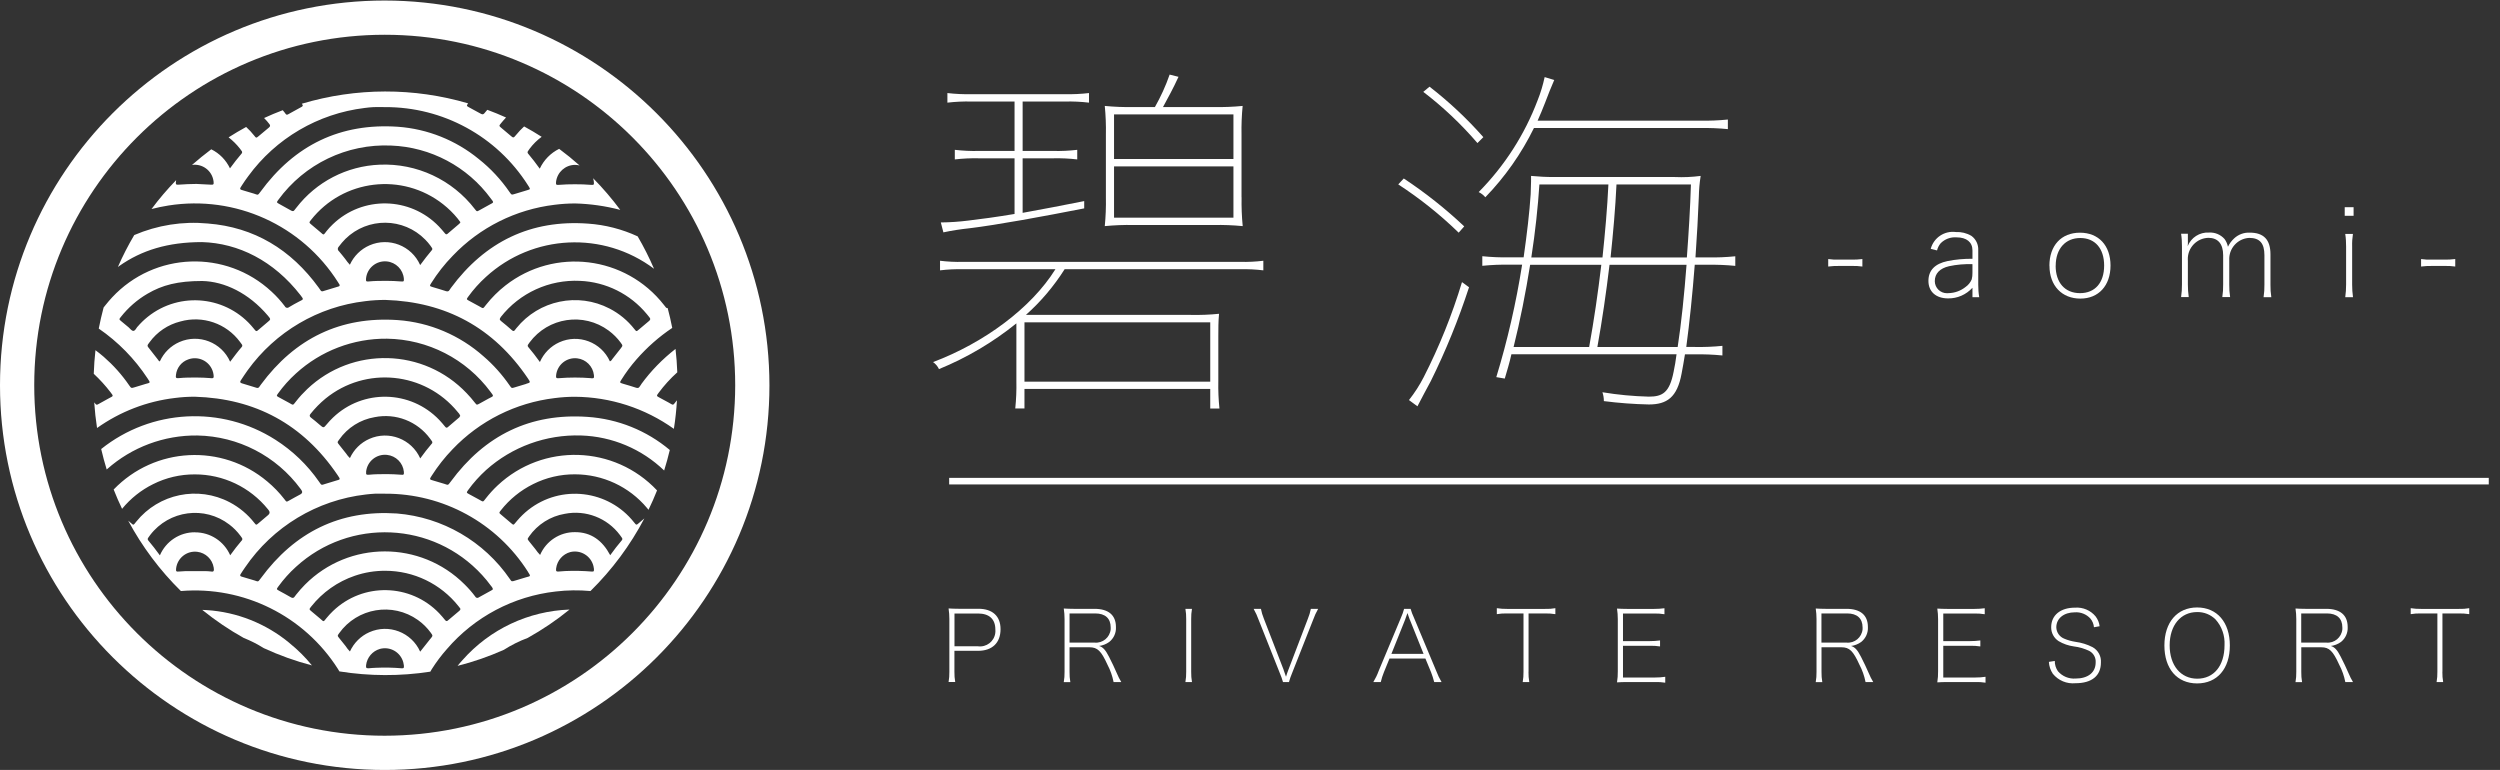 <?xml version="1.0" encoding="UTF-8"?>
<svg id="_レイヤー_1" data-name="レイヤー 1" xmlns="http://www.w3.org/2000/svg" viewBox="0 0 380.44 117.17">
  <rect x="0" y="0" width="380.44" height="117.17" fill="#333333" stroke="none"/>
  <defs>
    <style>
      .cls-1 {
        fill: none;
        stroke: #fff;
        stroke-miterlimit: 10;
      }

      .cls-2 {
        fill: #fff;
      }
    </style>
  </defs>
  <g id="_碧海" data-name="碧海">
    <g id="_グループ_292" data-name="グループ 292">
      <g>
        <path id="_パス_715" data-name="パス 715" class="cls-2" d="M144.35,103.79c.09-.52.13-1.04.12-1.56v-8.03c0-.54-.04-1.07-.12-1.61.51.03.9.05,1.51.05h3.03c2.14,0,3.37,1.12,3.37,3.1,0,2.08-1.26,3.3-3.43,3.3h-3.59v3.18c-.01.52.03,1.05.12,1.56h-1.01ZM148.82,98.35c1.29.17,2.47-.73,2.64-2.02.02-.18.03-.35.01-.53,0-1.59-.93-2.44-2.65-2.44h-3.57v4.99h3.57Z"/>
        <path id="_パス_716" data-name="パス 716" class="cls-2" d="M169.46,103.79c-.18-.92-.49-1.81-.93-2.64-.96-2.1-1.51-2.65-2.73-2.65h-3.04v3.74c-.01.52.03,1.05.12,1.56h-1c.09-.51.13-1.04.12-1.56v-8.03c0-.54-.04-1.07-.12-1.61.51.03.9.05,1.51.05h3.16c2.14,0,3.27.96,3.27,2.77.05.88-.33,1.72-1.02,2.27-.46.33-.99.54-1.54.61.59.18.97.6,1.51,1.65.47.91.81,1.65,1.18,2.49.19.46.42.92.68,1.35h-1.16ZM166.57,97.79c1.24.12,2.33-.79,2.45-2.03,0-.09.01-.19,0-.28,0-1.38-.84-2.13-2.35-2.13h-3.91v4.44h3.81Z"/>
        <path id="_パス_717" data-name="パス 717" class="cls-2" d="M181.39,92.65c-.09.51-.13,1.04-.12,1.56v8.02c-.01.52.03,1.05.12,1.56h-1c.09-.52.13-1.04.12-1.56v-8.02c.01-.52-.03-1.05-.12-1.56h1Z"/>
        <path id="_パス_718" data-name="パス 718" class="cls-2" d="M195.34,101.96c.05.12.27.75.36,1.02.14-.43.22-.7.35-1.02l2.98-7.81c.2-.48.35-.99.45-1.5h1.11c-.31.54-.57,1.12-.78,1.71l-3.19,8.08c-.19.44-.34.89-.47,1.35h-.91c-.13-.46-.29-.91-.48-1.35l-3.21-8.08c-.21-.59-.47-1.16-.78-1.71h1.11c.1.51.25,1.01.45,1.5l3.02,7.81Z"/>
        <path id="_パス_719" data-name="パス 719" class="cls-2" d="M211.45,100.21l-.85,2.08c-.2.49-.36.99-.48,1.5h-1.13c.32-.54.6-1.1.81-1.69l3.39-8.1c.2-.44.36-.89.48-1.35h.99c.13.46.3.91.51,1.35l3.39,8.1c.22.59.49,1.15.81,1.69h-1.12c-.13-.51-.29-1.01-.48-1.5l-.86-2.08h-5.46ZM214.54,94.31c-.06-.14-.12-.31-.36-1.02-.15.4-.25.72-.33.93-.02.04-.02.07-.03.09l-2.08,5.19h4.89l-2.08-5.19Z"/>
        <path id="_パス_720" data-name="パス 720" class="cls-2" d="M232.6,102.23c-.01.52.03,1.05.12,1.56h-1c.09-.52.13-1.04.12-1.56v-8.88h-2.5c-.52-.01-1.04.02-1.56.11v-.91c.52.08,1.04.12,1.56.11h5.79c.52.02,1.05-.02,1.56-.11v.91c-.52-.08-1.04-.12-1.56-.11h-2.52v8.88Z"/>
        <path id="_パス_721" data-name="パス 721" class="cls-2" d="M253.41,103.89c-.52-.08-1.04-.12-1.56-.1h-4.27c-.61,0-1.02.02-1.51.05.09-.56.13-1.13.12-1.69v-7.93c0-.54-.04-1.07-.12-1.61.51.03.9.05,1.51.05h4.15c.52,0,1.04-.03,1.56-.1v.91c-.52-.08-1.04-.12-1.56-.11h-4.75v4.2h4.08c.52,0,1.04-.03,1.56-.1v.91c-.52-.08-1.04-.11-1.56-.1h-4.08v4.83h4.87c.52,0,1.04-.03,1.56-.11v.91Z"/>
        <path id="_パス_722" data-name="パス 722" class="cls-2" d="M283.89,103.79c-.18-.92-.49-1.81-.93-2.64-.96-2.1-1.51-2.65-2.73-2.65h-3.04v3.74c-.01.52.03,1.05.12,1.56h-1c.09-.51.13-1.04.12-1.56v-8.03c0-.54-.04-1.07-.12-1.61.51.03.9.05,1.51.05h3.16c2.14,0,3.27.96,3.27,2.77.05.88-.33,1.72-1.02,2.27-.46.33-.99.54-1.54.61.59.18.97.6,1.51,1.65.47.91.81,1.65,1.18,2.49.19.46.42.92.68,1.35h-1.16ZM280.99,97.79c1.24.12,2.33-.79,2.45-2.03,0-.09.01-.19,0-.28,0-1.38-.84-2.13-2.35-2.13h-3.91v4.44h3.81Z"/>
        <path id="_パス_723" data-name="パス 723" class="cls-2" d="M302.16,103.89c-.52-.08-1.04-.12-1.56-.1h-4.28c-.61,0-1.02.02-1.51.05.09-.56.13-1.13.12-1.69v-7.93c0-.54-.04-1.07-.12-1.61.51.03.9.05,1.51.05h4.15c.52,0,1.04-.03,1.56-.1v.91c-.52-.08-1.04-.12-1.56-.11h-4.75v4.2h4.08c.52,0,1.04-.03,1.56-.1v.91c-.52-.08-1.04-.11-1.56-.1h-4.08v4.83h4.87c.52,0,1.04-.03,1.56-.11v.91Z"/>
        <path id="_パス_724" data-name="パス 724" class="cls-2" d="M312.69,100.58c-.01.56.16,1.11.48,1.57.67.77,1.65,1.18,2.67,1.11,1.92,0,3.07-.93,3.07-2.46.05-.7-.31-1.36-.91-1.71-.76-.38-1.57-.62-2.41-.72-.81-.11-1.6-.38-2.31-.8-.72-.46-1.15-1.26-1.14-2.12,0-1.83,1.41-2.98,3.63-2.98,1.2-.09,2.37.41,3.13,1.33.33.44.55.95.61,1.5l-.86.15c-.04-.49-.24-.96-.55-1.33-.6-.65-1.47-1-2.35-.94-1.68,0-2.83.93-2.83,2.28.02.78.5,1.46,1.23,1.74.54.23,1.1.38,1.68.47.91.12,1.79.39,2.61.81.84.47,1.34,1.38,1.27,2.34,0,2.02-1.39,3.15-3.87,3.15-1.32.13-2.61-.41-3.45-1.44-.36-.54-.57-1.17-.6-1.81l.9-.14Z"/>
        <path id="_パス_725" data-name="パス 725" class="cls-2" d="M339.33,98.23c0,3.54-1.93,5.77-4.98,5.77s-4.98-2.23-4.98-5.77,1.95-5.79,4.98-5.79,4.98,2.25,4.98,5.79M338.52,98.18c.08-1.44-.41-2.86-1.38-3.93-.74-.73-1.75-1.13-2.79-1.11-2.5,0-4.18,2.02-4.18,5.07s1.68,5.07,4.2,5.07,4.15-1.96,4.15-5.1"/>
        <path id="_パス_726" data-name="パス 726" class="cls-2" d="M356.9,103.79c-.18-.92-.49-1.81-.93-2.64-.96-2.1-1.51-2.65-2.73-2.65h-3.04v3.74c-.01.52.03,1.05.12,1.56h-1c.09-.51.13-1.04.12-1.56v-8.03c0-.54-.04-1.07-.12-1.61.51.03.9.05,1.51.05h3.16c2.14,0,3.27.96,3.27,2.77.05.88-.33,1.72-1.02,2.27-.46.33-.99.54-1.54.61.59.18.97.6,1.51,1.65.47.91.81,1.65,1.18,2.49.19.46.42.92.68,1.35h-1.16ZM354,97.79c1.24.12,2.33-.79,2.45-2.03,0-.09.01-.19,0-.28,0-1.38-.84-2.13-2.35-2.13h-3.91v4.44h3.81Z"/>
        <path id="_パス_727" data-name="パス 727" class="cls-2" d="M371.67,102.23c-.01.52.03,1.05.12,1.56h-1c.09-.52.13-1.04.12-1.56v-8.88h-2.5c-.52-.01-1.04.02-1.56.11v-.91c.52.08,1.04.12,1.56.11h5.79c.52.02,1.05-.02,1.56-.11v.91c-.52-.08-1.04-.12-1.56-.11h-2.52v8.88Z"/>
      </g>
      <g>
        <path id="_パス_728" data-name="パス 728" class="cls-2" d="M162.01,40.97c-1.63,2.58-3.61,4.92-5.89,6.95h25.07c1.44.03,2.88-.02,4.32-.17-.11,1.18-.11,2.24-.11,3.48v6.79c-.03,1.39.03,2.77.17,4.15h-1.4v-2.98h-28.27v2.97h-1.4c.14-1.38.2-2.77.17-4.15v-8.8c-3.57,2.88-7.53,5.22-11.78,6.96-.2-.43-.51-.8-.9-1.07,7.74-2.92,14.92-8.19,18.62-14.13h-14.08c-1.16-.03-2.32.03-3.48.17v-1.46c1.15.14,2.32.2,3.48.17h42.24c1.16.03,2.32-.03,3.48-.17v1.46c-1.15-.14-2.32-.2-3.48-.17h-26.76ZM164.99,31.71c-6,1.18-13.24,2.52-17.5,3.03-1.32.14-2.63.34-3.93.62l-.39-1.51c1.39-.01,2.78-.11,4.15-.28,1.91-.22,4.38-.56,7.07-1.01v-8.47h-5.44c-1.22-.03-2.44.03-3.65.17v-1.46c1.21.14,2.43.2,3.65.17h5.44v-7.52h-6.57c-1.22-.03-2.44.03-3.65.17v-1.46c1.21.14,2.43.2,3.65.17h14.25c1.22.03,2.44-.03,3.65-.17v1.46c-1.21-.14-2.43-.2-3.65-.17h-6.45v7.52h4.66c1.22.03,2.44-.03,3.65-.17v1.46c-1.21-.14-2.43-.2-3.65-.17h-4.66v8.3c3.08-.56,6.34-1.18,9.37-1.79v1.12ZM155.9,58.08h28.27v-9.03h-28.27v9.03ZM188.94,30.03c-.03,1.46.03,2.92.17,4.38-1.45-.14-2.92-.2-4.38-.17h-12.23c-1.46-.03-2.92.03-4.38.17.14-1.45.2-2.92.17-4.38v-9.54c.03-1.46-.03-2.92-.17-4.37,1.45.14,2.92.2,4.38.17h3.25c.89-1.57,1.65-3.23,2.24-4.94l1.35.34c-.79,1.74-1.63,3.25-2.36,4.6h7.74c1.46.03,2.92-.03,4.38-.17-.14,1.45-.2,2.91-.17,4.37v9.54ZM169.53,24.2h18.17v-6.79h-18.17v6.79ZM187.7,25.32h-18.17v7.8h18.17v-7.8Z"/>
        <path id="_パス_729" data-name="パス 729" class="cls-2" d="M221.98,35.41c-2.82-2.74-5.9-5.2-9.2-7.35l.84-.9c3.27,2.16,6.35,4.6,9.2,7.29l-.84.95ZM223.55,43.72c-1.6,4.9-3.54,9.68-5.83,14.3-.67,1.29-1.35,2.47-2.02,3.81l-1.29-.95c.86-1.09,1.61-2.25,2.24-3.48,2.37-4.64,4.32-9.48,5.83-14.47l1.07.78ZM224.84,21.78c-2.47-2.88-5.23-5.49-8.25-7.8l.95-.79c2.97,2.3,5.71,4.87,8.19,7.68l-.9.9ZM236.51,12.19c-.45,1.07-.95,2.24-1.4,3.48-.34.9-.73,1.79-1.12,2.69h24.74c1.4.03,2.81-.03,4.21-.17v1.46c-1.4-.14-2.8-.19-4.21-.17h-25.3c-1.9,3.88-4.4,7.44-7.4,10.54-.27-.33-.62-.6-1.01-.79,3.93-3.98,6.99-8.73,8.97-13.97.46-1.14.81-2.33,1.07-3.53l1.46.45ZM262.08,54.09c-1.4-.14-2.8-.19-4.21-.17h-1.46c-.17,1.07-.34,2.02-.51,2.92-.67,3.65-2.24,4.71-4.99,4.71-2.29-.05-4.57-.22-6.84-.51,0-.46-.07-.91-.22-1.35,2.34.39,4.7.61,7.07.67,2.08,0,3.14-.62,3.76-3.76.17-.84.34-1.74.45-2.69h-25.13c-.28,1.29-.67,2.52-1.01,3.7l-1.29-.22c1.71-5.6,3.02-11.32,3.93-17.11h-1.85c-1.4-.03-2.81.03-4.21.17v-1.46c1.4.14,2.8.2,4.21.17h2.08c.51-3.59.9-6.9,1.07-9.59,0-.62.06-1.29.06-1.96v-.84c1.18.11,2.24.17,3.48.17h18.4c1.31.06,2.62,0,3.93-.17-.17,1.06-.26,2.13-.28,3.2-.11,2.75-.28,5.95-.51,9.2h1.85c1.4.03,2.81-.03,4.21-.17v1.46c-1.4-.14-2.8-.19-4.21-.17h-1.96c-.34,4.38-.79,8.81-1.29,12.51h1.29c1.4.03,2.81-.03,4.21-.17v1.46ZM241.83,52.81c.73-4.04,1.35-8.25,1.85-12.51h-10.83c-.67,4.21-1.51,8.47-2.52,12.51h11.5ZM234.26,28.07c-.22,3.37-.62,7.18-1.23,11.11h10.83c.39-3.7.73-7.46.9-11.11h-10.49ZM255.3,52.81c.56-3.65,1.01-8.02,1.35-12.51h-11.72c-.51,4.26-1.12,8.47-1.85,12.51h12.23ZM256.7,39.18c.28-3.76.51-7.57.62-11.11h-11.33c-.17,3.65-.51,7.4-.9,11.11h11.61Z"/>
      </g>
      <g>
        <path id="_パス_730" data-name="パス 730" class="cls-2" d="M278.21,39.42c.55.08,1.1.11,1.66.09h1.86c.56.01,1.12-.02,1.68-.09v1.14c-.56-.08-1.12-.11-1.68-.09h-1.86c-.55-.01-1.11.02-1.66.09v-1.14Z"/>
        <path id="_パス_731" data-name="パス 731" class="cls-2" d="M300.16,43.79c-.95,1.05-2.3,1.64-3.71,1.62-1.84,0-2.99-1.03-2.99-2.66s1.01-2.62,2.9-3.02c1.25-.25,2.52-.36,3.8-.35v-1.29c0-1.24-.9-1.97-2.42-1.97-.9-.07-1.79.26-2.42.9-.27.32-.45.69-.55,1.09l-.96-.24c.45-1.69,2.08-2.79,3.82-2.56.83-.04,1.66.16,2.38.59.68.5,1.07,1.31,1.03,2.16v5.27c0,.64.04,1.27.15,1.9h-1.03v-1.44ZM300.16,40.2c-1.2-.04-2.39.06-3.56.31-1.42.33-2.17,1.13-2.17,2.27,0,1.02.84,1.85,1.86,1.84.07,0,.15,0,.22-.01.95-.02,1.86-.35,2.6-.94.42-.29.74-.69.94-1.16.08-.32.12-.65.11-.98v-1.32Z"/>
        <path id="_パス_732" data-name="パス 732" class="cls-2" d="M311.87,40.44c0-3.08,1.81-5.03,4.65-5.03s4.65,1.95,4.65,5-1.81,5.03-4.59,5.03-4.7-1.94-4.7-5M312.82,40.44c0,2.58,1.42,4.17,3.71,4.17s3.67-1.59,3.67-4.2-1.4-4.19-3.63-4.19-3.74,1.61-3.74,4.22"/>
        <path id="_パス_733" data-name="パス 733" class="cls-2" d="M332.95,36.78c0,.23-.01.46-.04.68.52-1.31,1.82-2.15,3.23-2.07.9-.06,1.78.3,2.38.98.26.35.43.75.52,1.18.23-.48.55-.91.94-1.27.64-.6,1.5-.92,2.38-.88,2.12,0,3.15,1.07,3.15,3.3v4.63c-.01.64.03,1.27.13,1.9h-1.18c.1-.63.14-1.28.13-1.92v-4.47c0-1.83-.72-2.64-2.32-2.64-1.78.1-3.13,1.63-3.03,3.4,0,.03,0,.06,0,.08v3.63c-.01.64.03,1.27.13,1.9h-1.19c.1-.63.14-1.28.13-1.92v-4.46c0-1.71-.79-2.64-2.25-2.64-1.77.05-3.17,1.52-3.13,3.29,0,.06,0,.13.01.19v3.61c0,.64.04,1.28.13,1.92h-1.16c.09-.63.14-1.28.13-1.92v-5.79c0-.64-.03-1.28-.13-1.92h1.03v1.18Z"/>
        <path id="_パス_734" data-name="パス 734" class="cls-2" d="M358.16,32.84h-1.35v-1.31h1.35v1.31ZM358.06,35.6c-.1.64-.14,1.29-.12,1.94v5.77c0,.64.04,1.28.13,1.92h-1.18c.09-.64.13-1.28.13-1.92v-5.79c0-.64-.03-1.28-.13-1.92h1.18Z"/>
        <path id="_パス_735" data-name="パス 735" class="cls-2" d="M368.43,39.42c.55.08,1.1.11,1.66.09h1.86c.56.01,1.12-.02,1.68-.09v1.14c-.56-.08-1.12-.11-1.68-.09h-1.86c-.55-.01-1.11.02-1.66.09v-1.14Z"/>
      </g>
      <line id="_線_8" data-name="線 8" class="cls-1" x1="144.44" y1="73.22" x2="378.73" y2="73.22"/>
      <g>
        <path id="_パス_712" data-name="パス 712" class="cls-2" d="M44.04,97.84c-3.57-2.95-7.98-4.71-12.6-5-.22-.01-.44-.02-.66-.03,1.98,1.6,4.09,3.03,6.31,4.27,1.06.42,2.08.94,3.05,1.55,2.36,1.09,4.81,1.97,7.33,2.63-1.02-1.26-2.17-2.4-3.43-3.41"/>
        <path id="_パス_713" data-name="パス 713" class="cls-2" d="M70.4,100.43c-.27.29-.52.59-.77.9,2.41-.61,4.77-1.43,7.04-2.44,1.14-.73,2.36-1.34,3.63-1.81,2.24-1.25,4.38-2.7,6.37-4.32-6.25.22-12.13,2.99-16.27,7.67"/>
        <path id="_パス_714" data-name="パス 714" class="cls-2" d="M97.59,58.47c-.09.11-.17.23-.24.35-.14.24-.31.26-.56.18-.66-.22-1.33-.41-2-.61-.49-.15-.51-.17-.24-.59.68-1.09,1.45-2.13,2.3-3.1,1.6-1.83,3.43-3.45,5.45-4.8-.2-1.02-.43-2.03-.7-3.03-.09.04-.2,0-.26-.08-.1-.13-.2-.25-.3-.38-5.84-7.48-16.64-8.81-24.12-2.97-1.1.86-2.09,1.85-2.95,2.94-.52.65-.36.61-1.08.21-.51-.28-1.02-.55-1.53-.83-.37-.2-.39-.23-.13-.58.8-1.11,1.71-2.13,2.73-3.05,7.12-6.51,17.86-7.02,25.57-1.23-.73-1.69-1.56-3.34-2.49-4.93-2.38-1.1-4.94-1.76-7.56-1.94-8.69-.63-15.64,2.73-20.87,9.8-.07.1-.14.2-.2.3-.14.24-.31.25-.56.17-.66-.22-1.33-.41-2-.61-.49-.15-.5-.17-.23-.6.94-1.5,2.04-2.9,3.28-4.17,4.11-4.31,9.59-7.05,15.51-7.76,1.03-.13,2.07-.2,3.12-.2,2.32.06,4.62.39,6.86.98-1.26-1.7-2.64-3.31-4.13-4.82.05.17.09.35.11.54.05.45,0,.51-.43.47-.81-.07-1.63-.09-2.44-.09s-1.63.02-2.45.09c-.42.04-.47-.03-.43-.47.18-1.46,1.41-2.56,2.88-2.57.24,0,.47.03.7.09-1-.89-2.03-1.73-3.11-2.53-1.3.64-2.34,1.71-2.95,3.02-.59-.83-1.17-1.57-1.78-2.3-.1-.11-.1-.28,0-.39.08-.12.16-.23.24-.35.52-.69,1.13-1.3,1.83-1.81-.87-.56-1.76-1.08-2.67-1.58-.43.39-.83.82-1.2,1.27-.43.52-.42.52-.93.08-.44-.38-.89-.75-1.33-1.12-.37-.31-.38-.32-.06-.71.25-.31.51-.6.77-.88-.93-.42-1.88-.81-2.85-1.17-.06.07-.12.14-.18.21-.47.59-.47.59-1.12.22-.49-.27-.98-.53-1.47-.8-.4-.22-.42-.24-.15-.61-8.26-2.43-17.05-2.41-25.3.05l.04.06c.04.06.07.12.1.19,0,.09-.06.17-.14.21-.7.39-1.4.76-2.1,1.16-.27.15-.36-.05-.47-.21s-.22-.28-.34-.42c-.96.36-1.91.76-2.84,1.19.15.16.29.31.44.47.12.14.22.29.34.42.22.24.15.41-.08.59-.51.41-1.01.85-1.52,1.27-.37.31-.38.32-.69-.08-.37-.47-.78-.91-1.22-1.31-.91.5-1.8,1.02-2.67,1.58.64.5,1.22,1.07,1.72,1.71.09.11.16.23.25.34.12.12.12.31,0,.43,0,0,0,0,0,0-.61.7-1.16,1.43-1.76,2.24-.6-1.26-1.6-2.29-2.85-2.9-1.01.76-1.98,1.55-2.93,2.38,1.58-.23,3.04.86,3.27,2.43,0,.02,0,.05.01.07.06.48,0,.53-.46.5-.71-.04-1.43-.07-2.14-.11-.89.02-1.79.03-2.68.11-.45.04-.5-.03-.44-.51,0-.06.02-.12.03-.18-1.34,1.38-2.6,2.85-3.75,4.4.84-.22,1.71-.4,2.59-.54,10.16-1.6,20.3,2.99,25.8,11.69.09.14.17.28.24.39.02.16-.06.21-.16.24l-2.4.73c-.14.04-.29-.02-.35-.15-.09-.13-.18-.27-.28-.4-4.21-5.8-9.82-9.21-16.89-9.76-3.81-.36-7.66.25-11.18,1.76-.93,1.57-1.76,3.19-2.49,4.86.07-.05.15-.11.22-.16,3.38-2.38,7.37-3.63,12.59-3.63,5.51.16,10.89,2.81,14.99,8.09.54.7.44.6-.23.96-.51.27-1.02.54-1.52.85-.16.15-.42.14-.57-.02-.03-.03-.05-.07-.07-.11-.6-.8-1.28-1.55-2.02-2.23-6.94-6.46-17.81-6.06-24.27.88-.34.36-.66.74-.97,1.13l-.04.05c-.09.12-.18.24-.28.35-.28,1.06-.53,2.13-.74,3.21,2.94,2.02,5.46,4.59,7.42,7.57.51.75.42.65-.31.86-.54.16-1.07.32-1.61.49-.55.17-.55.18-.87-.28-1.1-1.61-2.41-3.07-3.88-4.35-.41-.35-.83-.69-1.25-1-.13,1.18-.22,2.38-.26,3.59.93.87,1.79,1.81,2.56,2.82.47.61.43.55-.2.88-.51.27-1.02.56-1.52.84-.42.24-.43.24-.72-.13l-.05-.06c.09,1.32.23,2.62.43,3.9,3.51-2.49,7.59-4.07,11.87-4.57.99-.13,1.99-.19,2.99-.19,9.2.27,16.48,4.17,21.74,11.92.5.73.44.65-.3.87-.52.15-1.03.31-1.54.47-.68.21-.56.26-1-.36-1.76-2.53-4-4.68-6.6-6.34-8.23-5.26-18.9-4.7-26.53,1.4.24,1.05.53,2.09.84,3.12l.05-.05c3.78-3.36,8.68-5.19,13.74-5.13,6.22.11,12.02,3.11,15.71,8.12.05.06.09.13.14.2q.27.39-.13.62c-.56.31-1.13.6-1.68.92-.51.3-.46.26-.8-.18-.76-.98-1.63-1.88-2.59-2.68-6.9-5.81-17.12-5.28-23.38,1.22.39,1,.82,1.98,1.28,2.94,1.29-1.57,2.89-2.85,4.71-3.75,1.97-.99,4.14-1.5,6.35-1.49,4.33-.01,8.42,1.94,11.14,5.31.04.05.08.09.11.14q.31.4-.06.72l-1.51,1.28c-.32.27-.33.28-.6-.06-1.01-1.3-2.29-2.37-3.75-3.14-4.84-2.55-10.8-1.32-14.23,2.94-.49.59-.35.61-.97.07-.09-.07-.18-.15-.26-.22,2.12,3.95,4.82,7.56,8.02,10.71,9.55-.79,18.75,3.77,23.9,11.86.08.12.16.24.22.37,4.58.73,9.25.75,13.84.04.06-.12.12-.24.2-.35.69-1.09,1.46-2.12,2.32-3.09,4.22-4.91,10.14-8.04,16.57-8.76,1.75-.21,3.52-.23,5.28-.07,3.29-3.24,6.06-6.97,8.2-11.05-.26.22-.52.45-.79.67-.43.37-.42.38-.77-.06-3.92-4.97-11.14-5.82-16.11-1.9-.62.49-1.18,1.04-1.69,1.64-.1.12-.2.25-.31.37-.25.3-.25.3-.56.04-.52-.44-1.04-.88-1.56-1.32-.34-.28-.35-.29-.05-.67,1.32-1.68,3-3.04,4.91-3.99,1.97-.99,4.14-1.5,6.35-1.49,4.24,0,8.26,1.87,10.98,5.12.08.09.15.19.23.28.47-.96.9-1.95,1.3-2.95-6.5-6.91-17.36-7.24-24.27-.75-.64.6-1.23,1.25-1.77,1.94-.49.62-.35.59-1.03.21-.51-.28-1.02-.55-1.53-.83-.41-.22-.42-.24-.15-.62.8-1.11,1.72-2.13,2.73-3.05,3.96-3.55,9.14-5.43,14.46-5.26,4.73.15,9.23,2.05,12.64,5.33.32-1.02.61-2.07.86-3.12-3.53-2.97-7.92-4.73-12.52-5.04-8.69-.6-15.62,2.78-20.83,9.87-.46.63-.38.49-.96.32-.53-.16-1.07-.33-1.61-.48-.68-.19-.68-.19-.31-.76.92-1.44,1.98-2.79,3.17-4.02,4.12-4.33,9.62-7.08,15.55-7.79,1.01-.13,2.03-.2,3.05-.2,5.41.03,10.68,1.74,15.08,4.88.23-1.42.38-2.87.47-4.34-.03.04-.07.08-.1.12-.57.71-.38.66-1.17.22-.45-.25-.91-.5-1.37-.74-.5-.27-.5-.27-.15-.74.84-1.13,1.79-2.18,2.84-3.12-.04-1.2-.14-2.38-.27-3.56-1.98,1.54-3.74,3.34-5.22,5.37M76.2,48.25c2.89-3.68,7.38-5.73,12.05-5.51,3.96.16,7.67,2.01,10.19,5.07.13.15.25.32.38.47.22.24.15.41-.08.59-.51.41-1.02.85-1.52,1.28-.37.32-.37.32-.68-.07-1.02-1.3-2.3-2.36-3.77-3.12-4.83-2.51-10.76-1.27-14.18,2.97-.08.09-.15.18-.22.28-.15.23-.29.2-.48.03-.54-.47-1.09-.95-1.65-1.39-.27-.21-.21-.37-.03-.59M38.73,29.49c-.53-.16-1.07-.33-1.61-.48-.71-.2-.71-.2-.28-.85.3-.45.6-.91.93-1.34,4.21-5.77,10.63-9.53,17.72-10.39.45-.06.91-.11,1.37-.13.58-.02,1.15,0,1.73,0,8.81-.04,17.02,4.44,21.74,11.87.06.08.11.17.16.25.22.37.21.38-.22.51-.65.2-1.3.39-1.95.59-.47.14-.47.15-.77-.28-1.31-1.91-2.89-3.61-4.71-5.05-3.49-2.86-7.78-4.57-12.28-4.9-8.74-.6-15.71,2.76-20.93,9.9-.43.59-.37.46-.92.3M45.07,31.64c-.08.09-.15.18-.22.28-.16.28-.35.24-.59.1-.59-.34-1.19-.66-1.78-.99-.4-.22-.41-.24-.12-.63,3.98-5.45,10.42-8.55,17.16-8.25,6.02.23,11.61,3.2,15.17,8.06.5.64.47.58-.19.93-.51.27-1.02.56-1.52.84-.41.23-.41.24-.71-.15-3.44-4.48-8.84-7.01-14.49-6.77-5,.2-9.65,2.6-12.7,6.57M49.66,35.22c-.46.56-.34.62-.93.09-.44-.39-.89-.75-1.33-1.12-.38-.32-.39-.32-.08-.71,4.89-6.22,13.9-7.29,20.11-2.4.81.64,1.55,1.36,2.2,2.16.15.19.29.38.44.58-.04.08-.09.15-.15.21-.61.52-1.22,1.04-1.83,1.56-.18.15-.28.03-.39-.09-.3-.35-.59-.72-.91-1.04-4.38-4.55-11.62-4.69-16.16-.31-.35.34-.68.69-.98,1.07M51.57,38.23c-.2-.17-.22-.46-.05-.66,0-.01.02-.02.03-.03.31-.42.65-.82,1.02-1.19,3.39-3.32,8.83-3.27,12.15.12.28.28.53.58.77.9.08.11.16.23.24.35.08.1.08.24,0,.33-.61.72-1.18,1.46-1.79,2.29-1.3-2.96-4.76-4.3-7.72-3-1.32.58-2.38,1.63-2.98,2.95-.26-.28-.5-.58-.71-.89-.32-.39-.62-.8-.95-1.17M61.01,42.83c-.73-.07-1.47-.08-2.14-.09-.96,0-1.86,0-2.75.09-.4.04-.45-.03-.42-.43.14-1.59,1.55-2.76,3.14-2.62,1.4.13,2.51,1.24,2.62,2.65.02.39-.02.44-.45.4M20.91,49.72c-.2.24-.34.66-.65.63-.25-.02-.46-.35-.69-.54-.37-.31-.74-.61-1.11-.92-.35-.29-.36-.3-.07-.66,1.12-1.42,2.49-2.62,4.05-3.53,2.25-1.32,4.61-1.94,8.32-1.94,3.39.07,7.09,1.83,10.01,5.28.47.56.46.56-.09,1.01-.4.33-.8.67-1.19,1.01-.52.46-.47.43-.9-.09-3.97-4.93-11.19-5.71-16.13-1.74-.56.45-1.08.96-1.55,1.51M32.05,57.54c-.71-.07-1.43-.07-2.14-.09-.89,0-1.79,0-2.68.09-.45.05-.52-.04-.45-.51.12-1.07.84-1.97,1.85-2.33,1.49-.56,3.15.19,3.71,1.69.08.21.13.43.16.65.06.48,0,.55-.46.51M24.32,55c-.17-.04-.23-.21-.33-.33-.41-.52-.81-1.05-1.23-1.57-.4-.49-.41-.49,0-1.02,1.14-1.57,2.8-2.69,4.69-3.16,3.38-.95,7,.29,9.08,3.12.09.11.16.23.25.34.12.12.12.31,0,.43h0c-.61.69-1.15,1.44-1.76,2.24-1.3-2.96-4.76-4.3-7.72-3-1.32.58-2.37,1.62-2.97,2.93M32.23,86.98c-.32-.03-.63-.07-.95-.07-.68-.01-1.35,0-2.03,0-.65-.02-1.31,0-1.96.06-.48.05-.54-.01-.49-.47.19-1.59,1.63-2.72,3.21-2.53,1.28.15,2.3,1.13,2.51,2.4.01.1.02.2.03.3.01.23-.09.34-.32.32M29.68,81c-2.33-.02-4.43,1.37-5.35,3.51-.61-.82-1.16-1.56-1.76-2.26-.12-.12-.12-.31,0-.44.09-.13.18-.27.28-.39,2.89-3.77,8.29-4.49,12.06-1.59.63.48,1.19,1.05,1.66,1.68.07.09.14.2.21.29.13.13.13.34,0,.47,0,0-.01.01-.02.01-.59.68-1.13,1.4-1.73,2.22-.93-2.13-3.03-3.5-5.35-3.49M61.16,101.7c-1.31-.11-2.62-.14-3.93-.08-.36,0-.71.05-1.07.07-.42.03-.49-.04-.45-.47.14-1.17.97-2.14,2.1-2.47,1.55-.42,3.14.49,3.56,2.04.04.15.07.31.09.47.03.4-.01.45-.3.44M65.51,97.19c-.51.64-1.02,1.29-1.57,1.98-1.32-2.96-4.79-4.28-7.74-2.96-1.31.58-2.35,1.63-2.95,2.93-.25-.26-.48-.54-.67-.84-.32-.39-.63-.78-.94-1.17s-.31-.38-.03-.77c2.76-3.86,8.12-4.76,11.99-2.01.75.53,1.41,1.19,1.95,1.93.34.46.33.46-.03.91M69.94,92.92c-.6.5-1.2,1-1.79,1.51-.16.14-.27.09-.4-.05-.3-.36-.59-.72-.91-1.05-4.37-4.56-11.61-4.72-16.17-.34-.35.33-.67.69-.98,1.06-.5.6-.36.63-.97.09-.43-.37-.86-.73-1.29-1.08-.4-.33-.41-.34-.07-.76,1.71-2.16,4.02-3.79,6.63-4.68,1.49-.51,3.06-.77,4.64-.76,4.33,0,8.42,1.98,11.12,5.36.08.09.15.19.22.28.11.09.12.25.03.35-.02.02-.04.04-.07.06M74.81,89.83c-.65.36-1.3.7-1.94,1.07-.15.13-.37.11-.5-.04-.02-.02-.04-.05-.05-.08-.49-.66-1.04-1.28-1.63-1.86-6.71-6.69-17.58-6.68-24.27.04-.48.49-.94,1-1.36,1.54-.07.08-.13.16-.18.24-.17.28-.35.32-.64.14-.57-.34-1.15-.64-1.73-.96-.45-.25-.46-.25-.16-.66.79-1.09,1.69-2.1,2.69-3,8.18-7.48,20.87-6.91,28.34,1.26.47.51.91,1.05,1.32,1.61.14.14.25.31.31.5-.03.11-.12.16-.21.2M90.08,86.98c-1.35-.11-2.71-.14-4.07-.08-.32.01-.63.05-.95.07-.42.03-.48-.04-.43-.48.15-1.19,1.01-2.17,2.16-2.48,1.56-.38,3.14.58,3.52,2.14.03.13.05.26.07.4.03.39-.01.44-.3.43M80.51,81.64c1.28-1.83,3.24-3.08,5.44-3.45,3.19-.63,6.45.63,8.39,3.23.1.12.19.26.28.39.12.12.11.32-.01.43-.6.7-1.16,1.43-1.75,2.25-1.18-2.23-2.91-3.52-5.37-3.51-2.3-.02-4.39,1.35-5.3,3.47-.26-.27-.5-.56-.71-.87-.32-.39-.63-.78-.94-1.17-.3-.38-.31-.38-.02-.77M80.34,87.02c.5.74.36.64-.29.83-.57.17-1.15.34-1.72.52-.46.14-.47.15-.73-.24-3.94-5.75-10.26-9.42-17.2-9.99-8.64-.58-15.54,2.82-20.72,9.87-.45.61-.37.5-.96.32-.65-.2-1.3-.39-1.95-.58-.24-.07-.28-.18-.15-.39.22-.34.43-.68.67-1.01,4.22-6.2,10.94-10.25,18.39-11.1.45-.06.91-.09,1.37-.12.52-.02,1.04,0,1.55,0,8.81-.04,17.02,4.45,21.74,11.88M55.71,71.8c.16-1.59,1.58-2.74,3.17-2.58,1.37.14,2.45,1.22,2.58,2.58.03.43-.01.49-.46.44-.69-.07-1.39-.07-2.01-.09-.99,0-1.9,0-2.81.09-.44.04-.5-.02-.46-.44M65.7,67.52c-.6.7-1.17,1.43-1.75,2.24-1.32-2.96-4.79-4.29-7.75-2.97-1.31.58-2.35,1.62-2.95,2.92-.22-.2-.41-.43-.57-.68-.36-.44-.7-.88-1.05-1.32-.32-.4-.33-.4-.01-.82,1.27-1.81,3.21-3.04,5.4-3.41,3.21-.64,6.49.63,8.43,3.27.1.12.19.26.28.39.09.11.08.28-.02.38M69.93,63.48c-.59.51-1.19,1.01-1.78,1.52-.16.14-.27.1-.4-.05-.3-.36-.59-.72-.91-1.05-4.37-4.56-11.6-4.72-16.16-.36-.34.32-.65.66-.95,1.02-.5.6-.49.59-1.1.07-.43-.37-.85-.73-1.3-1.07-.25-.19-.26-.35-.07-.59.68-.85,1.44-1.62,2.27-2.31,6.12-4.99,15.11-4.08,20.11,2.02.18.17.32.38.4.62-.04.06-.09.12-.14.17M74.43,60.61c-.49.27-.98.54-1.47.81-.4.22-.4.23-.68-.12-.4-.51-.81-1-1.26-1.46-6.53-6.88-17.39-7.16-24.27-.63-.61.58-1.18,1.2-1.7,1.87-.52.65-.36.61-1.08.21-.51-.28-1.02-.55-1.53-.83-.37-.2-.39-.23-.13-.58.8-1.11,1.71-2.13,2.73-3.05,3.78-3.45,8.73-5.34,13.85-5.29,6.22.09,12.05,3.08,15.75,8.08.58.75.47.62-.22,1M80.07,58.42c-.58.16-1.15.34-1.72.52-.48.15-.49.16-.78-.26-1.13-1.64-2.46-3.14-3.97-4.44-3.63-3.23-8.22-5.18-13.06-5.53-8.69-.6-15.63,2.76-20.85,9.83-.07.09-.14.2-.21.3-.08.17-.28.24-.45.17-.74-.23-1.49-.46-2.23-.68-.27-.08-.31-.22-.16-.44.35-.52.68-1.05,1.05-1.55,4.23-5.86,10.72-9.68,17.9-10.51,1.01-.13,2.03-.19,3.05-.19,9.2.3,16.48,4.21,21.71,11.97.4.6.39.6-.29.8M89.95,57.55c-1.63-.13-3.26-.13-4.89,0-.42.03-.48-.04-.43-.47.18-1.59,1.61-2.73,3.2-2.55,1.34.15,2.4,1.21,2.55,2.55.05.46,0,.51-.43.48M92.81,54.99c-1.32-2.93-4.77-4.23-7.7-2.9-1.32.6-2.37,1.67-2.95,3-.6-.83-1.17-1.58-1.78-2.29-.1-.11-.1-.28,0-.39.07-.09.14-.2.21-.3,2.83-3.82,8.21-4.63,12.04-1.8.7.52,1.32,1.14,1.83,1.84.33.45.32.45,0,.87-.43.53-.84,1.08-1.27,1.61-.09.12-.15.28-.38.36"/>
        <path id="_パス_736" data-name="パス 736" class="cls-2" d="M58.54.08C26.2.08,0,26.3,0,58.63c0,32.33,26.22,58.54,58.55,58.54,32.33,0,58.54-26.21,58.54-58.54C117.05,26.3,90.86.12,58.54.08M58.54,111.96c-29.45,0-53.33-23.88-53.33-53.34,0-29.45,23.88-53.33,53.34-53.33,29.45,0,53.33,23.88,53.33,53.34h0c-.03,29.44-23.89,53.3-53.34,53.33"/>
      </g>
    </g>
  </g>
</svg>